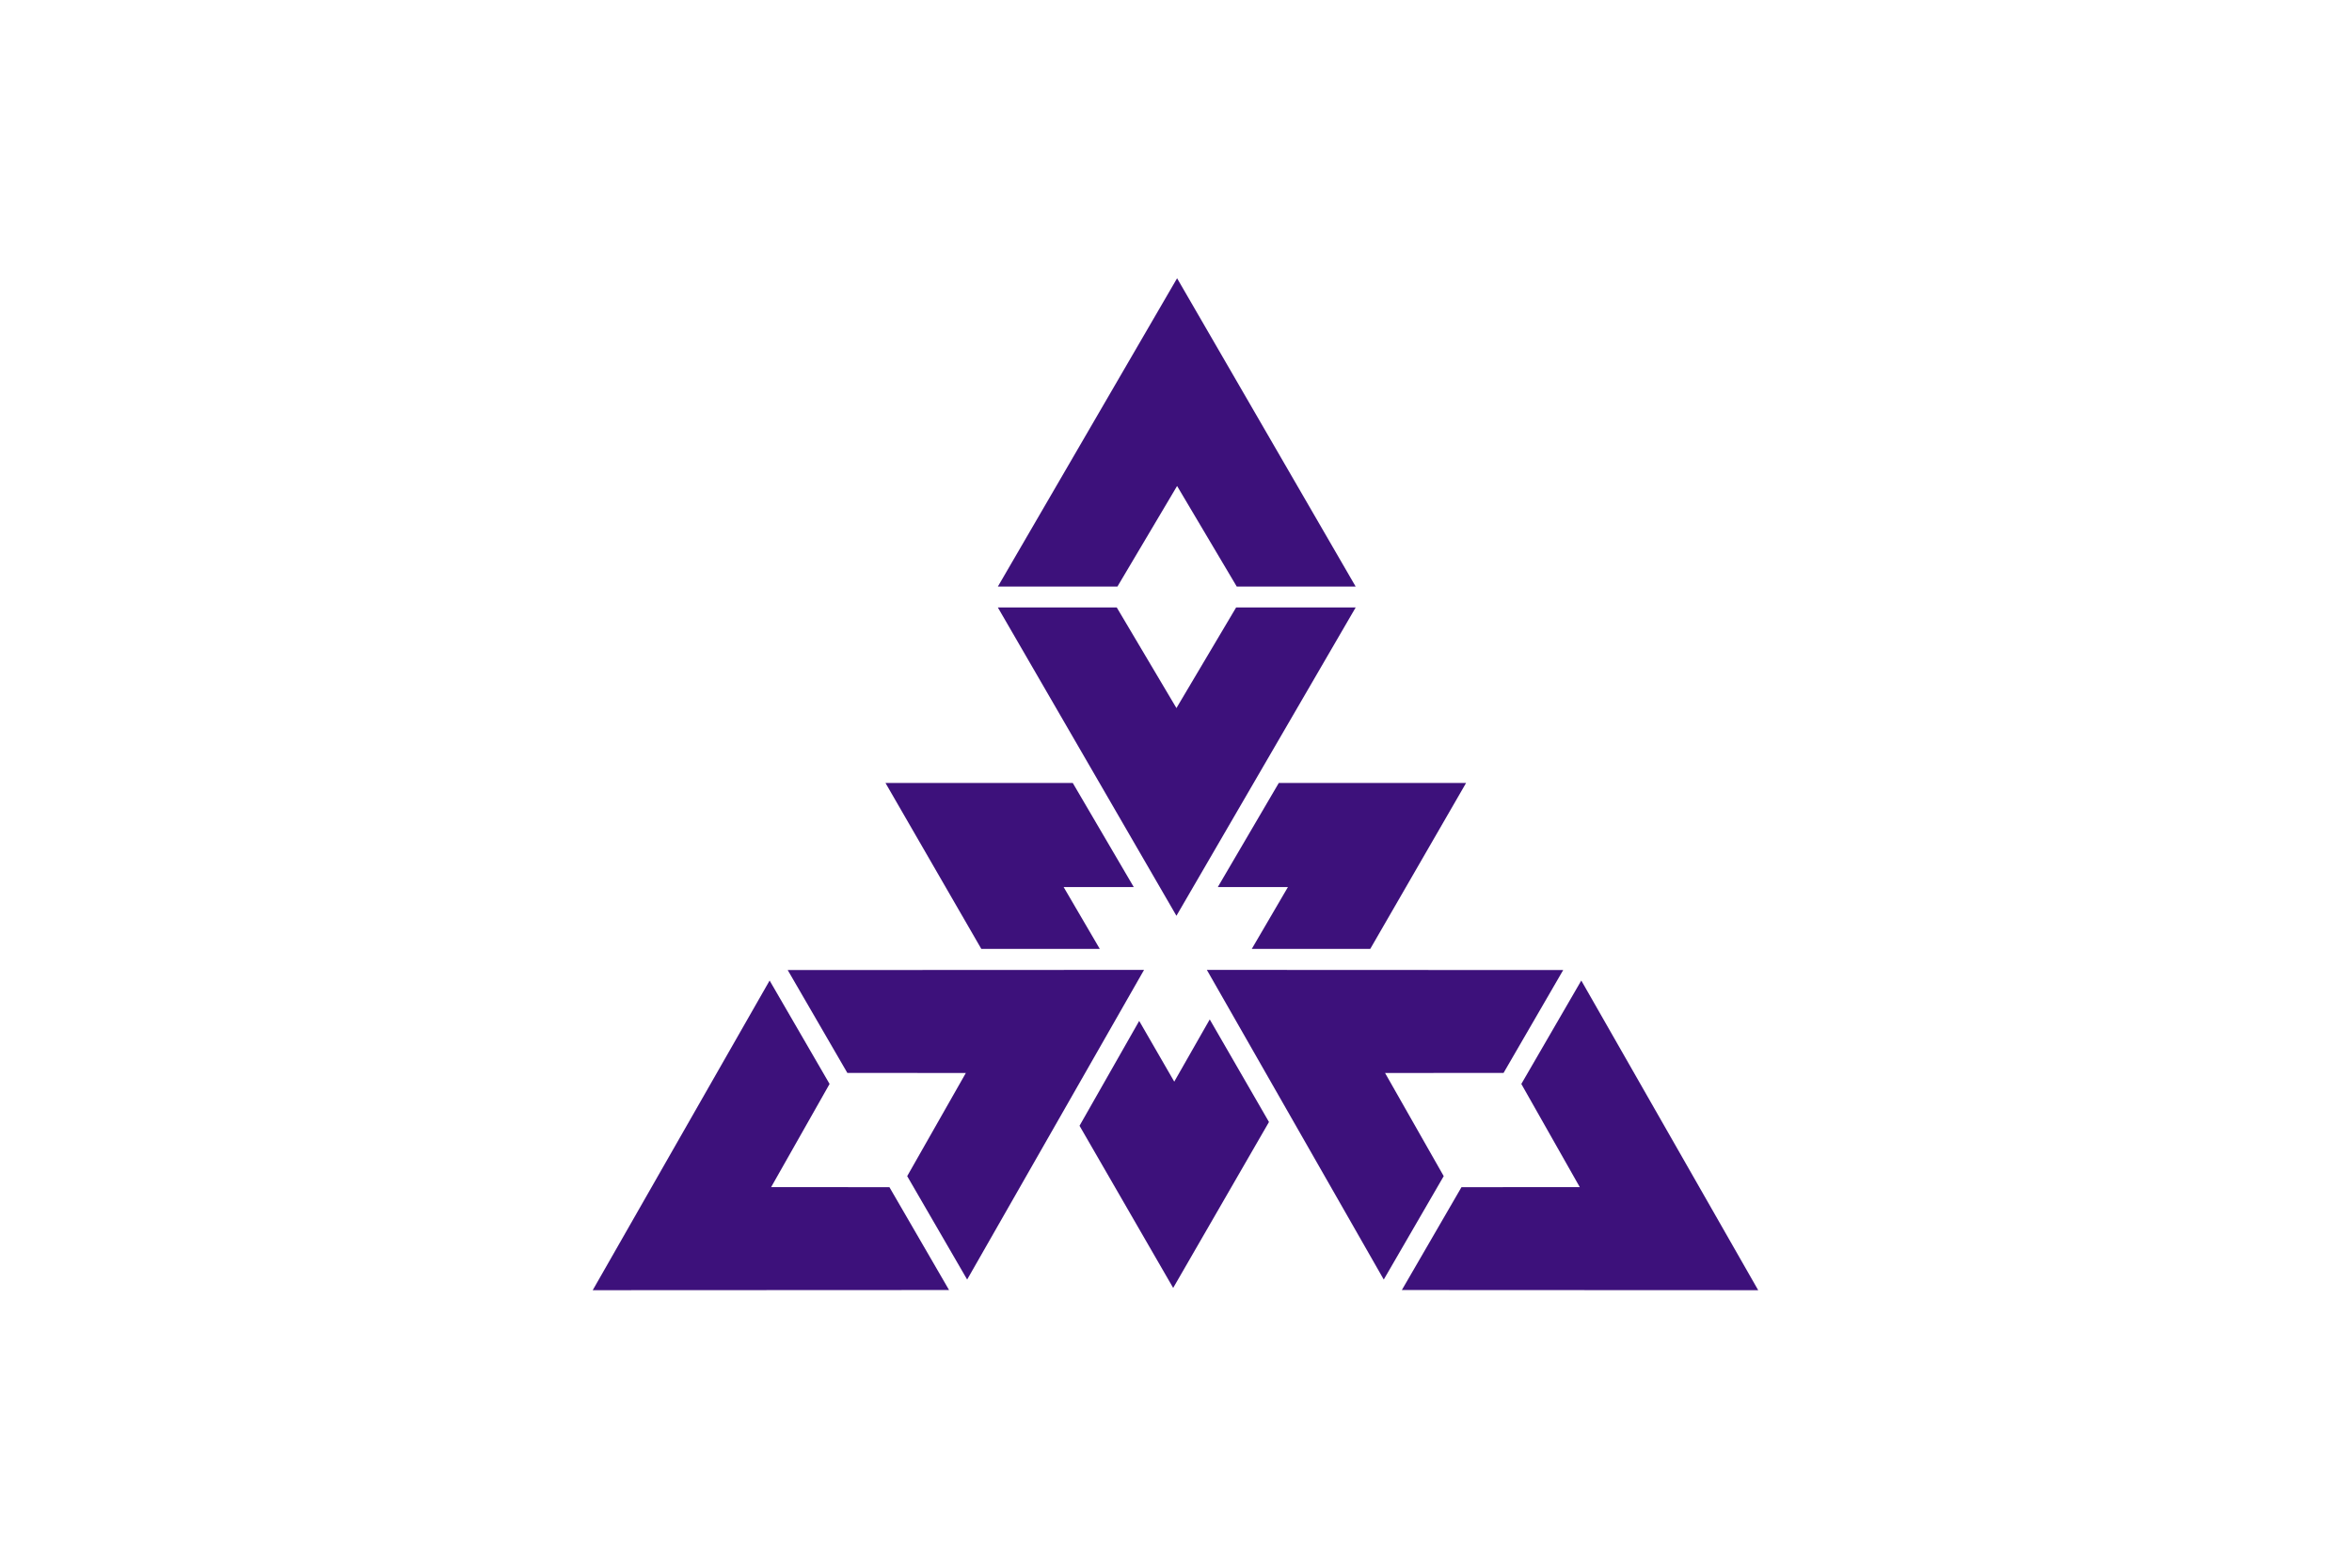 <?xml version="1.0" encoding="iso-8859-1"?>
<!DOCTYPE svg PUBLIC "-//W3C//DTD SVG 1.0//EN"    "http://www.w3.org/TR/2001/REC-SVG-20010904/DTD/svg10.dtd">
<svg  xmlns="http://www.w3.org/2000/svg" xmlns:xlink="http://www.w3.org/1999/xlink" xmlns:a="http://ns.adobe.com/AdobeSVGViewerExtensions/3.0/"
	 width="900" height="600" viewBox="0 0 900 600" style="overflow:visible;enable-background:new 0 0 900 600" xml:space="preserve"
	>
	<style type="text/css">
	<![CDATA[
		.st0{fill:#FFFFFF;}
		.st1{fill:#3D117B;}
	]]>
	</style>
	<g id="Layer_1">
		<path class="st0" d="M900,600H0V0h900V600z"/>
		<path class="st1" d="M489.333,299.667H561l-36.667,63.5H479l13.833-23.667H466L489.333,299.667z"/>
		<path class="st1" d="M410.5,299.667h-71.667l36.667,63.5h45.333L407,339.5h26.833L410.5,299.667z"/>
		<path class="st1" d="M381.833,232.5h45.5l22.833,38.5L473,232.5h45.75l-68.583,118L381.833,232.5z"/>
		<path class="st1" d="M518.751,224.5H473.25L450.418,186l-22.834,38.5h-45.75l68.584-118L518.751,224.5z"/>
		<path class="st1" d="M536.421,493.732l22.818-39.364l45.261-0.034l-22.358-39.474l22.943-39.581l67.692,118.514L536.421,493.732z"
			/>
		<path class="st1" d="M598.164,371.267l-22.819,39.365L530,410.666l22.442,39.475l-22.943,39.58l-67.693-118.514L598.164,371.267z"
			/>
		<path class="st1" d="M363.161,493.732l-22.818-39.364l-45.261-0.034l22.358-39.474l-22.943-39.581l-67.692,118.514
			L363.161,493.732z"/>
		<path class="st1" d="M301.418,371.267l22.819,39.365l45.345,0.034l-22.442,39.475l22.943,39.58l67.693-118.514L301.418,371.267z"
			/>
		<path class="st1" d="M413.086,430.863l35.833,62.065l36.66-63.505l-22.667-39.26l-13.579,23.813l-13.417-23.237L413.086,430.863z"
			/>
	</g>
</svg>

